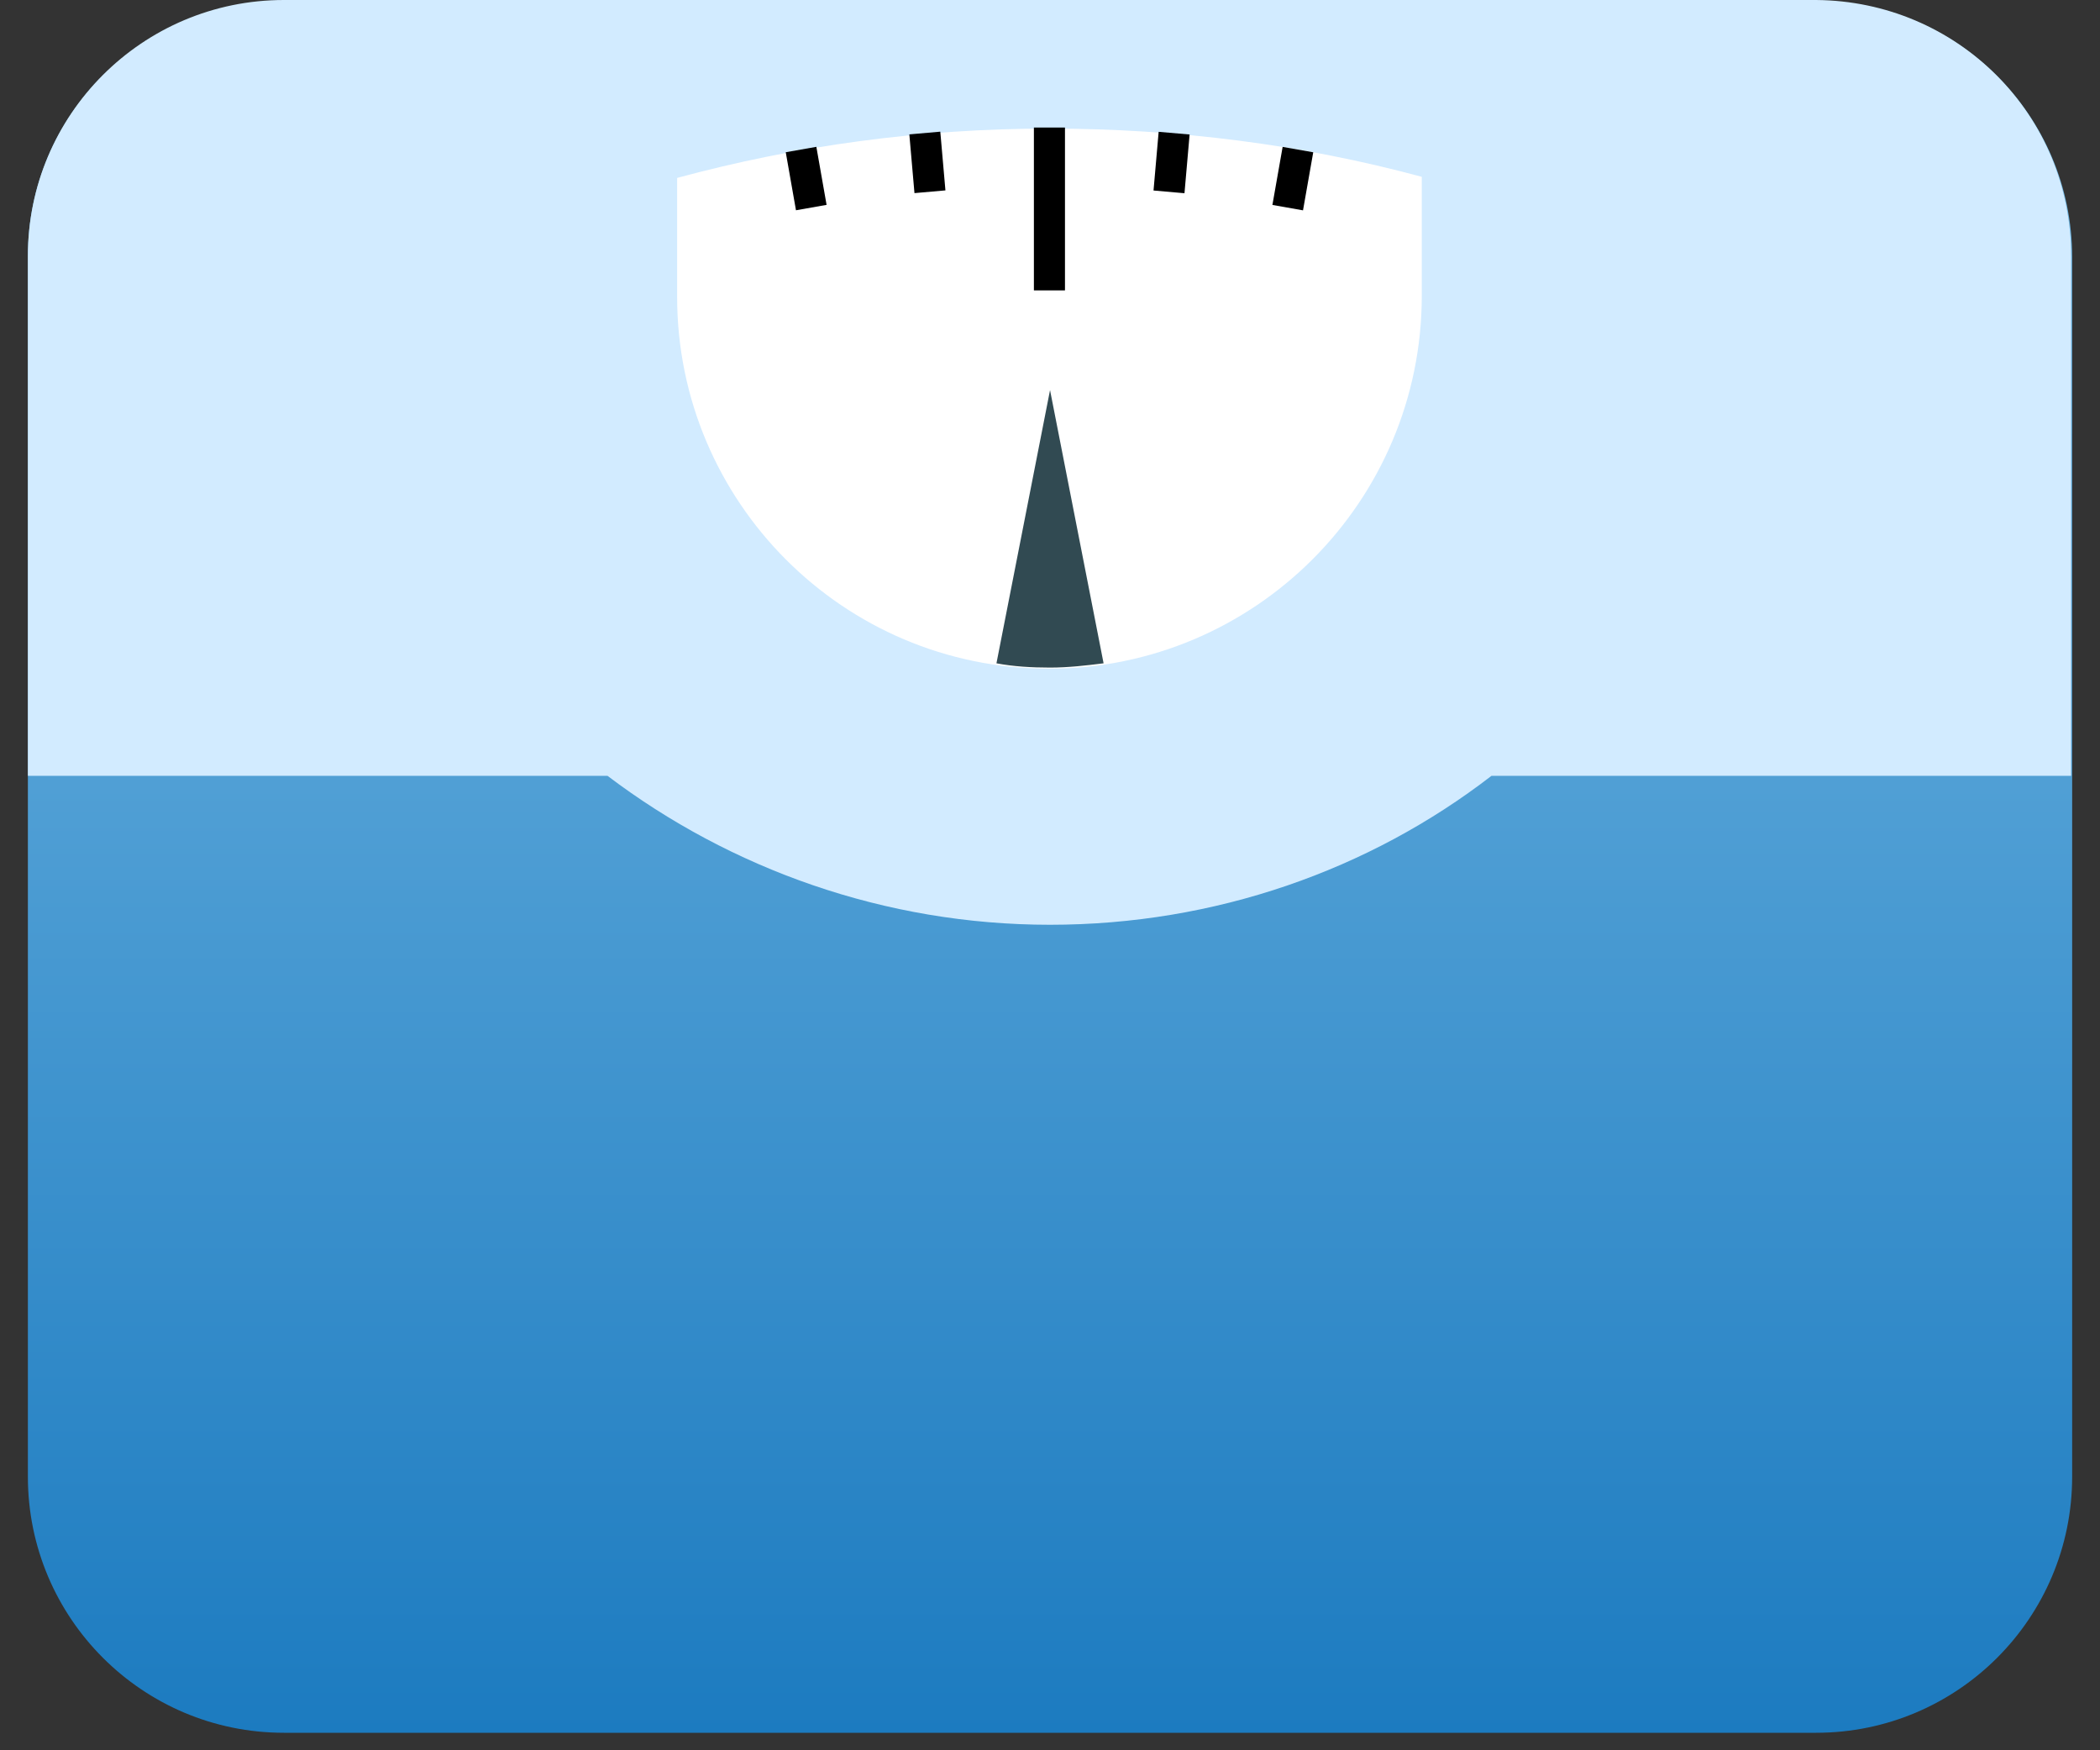 <?xml version="1.0" encoding="UTF-8"?> <svg xmlns="http://www.w3.org/2000/svg" width="54" height="45" viewBox="0 0 54 45" fill="none"><rect x="0" y="0" width="54" height="45" fill="#333333" stroke="none"/><path d="M7.301 0.028H46.7C50.336 0.028 53.284 2.976 53.284 6.612V37.965C53.284 41.602 50.336 44.55 46.7 44.55H7.301C3.665 44.55 0.717 41.602 0.717 37.965V6.585C0.717 2.948 3.665 0.028 7.301 0.028Z" fill="url(#paint0_linear_127_3086)"></path><path d="M53.257 6.585V19.947H38.352C35.211 22.371 31.243 23.776 27 23.776C22.758 23.776 18.79 22.344 15.622 19.947H0.717V6.585C0.717 2.948 3.665 0 7.301 0H46.699C50.336 0.028 53.257 2.948 53.257 6.585Z" fill="#D2EBFF"></path><path d="M36.56 4.546V7.604C36.56 10.249 35.486 12.646 33.75 14.382C32.014 16.117 29.617 17.192 26.972 17.192C21.683 17.192 17.412 12.894 17.412 7.632V4.574C20.47 3.747 23.666 3.306 26.972 3.306C30.278 3.306 33.502 3.719 36.56 4.546Z" fill="white"></path><path d="M27.385 3.279H26.586V7.466H27.385V3.279Z" fill="black"></path><path d="M29.794 3.389L29.662 4.898L30.458 4.968L30.59 3.458L29.794 3.389Z" fill="black"></path><path d="M32.982 3.777L32.719 5.269L33.506 5.408L33.769 3.915L32.982 3.777Z" fill="black"></path><path d="M24.179 3.385L23.383 3.455L23.515 4.965L24.311 4.895L24.179 3.385Z" fill="black"></path><path d="M20.992 3.775L20.205 3.914L20.468 5.406L21.255 5.267L20.992 3.775Z" fill="black"></path><path d="M28.378 17.054C27.937 17.109 27.469 17.164 27.001 17.164C26.532 17.164 26.064 17.137 25.623 17.054L27.001 10.029L28.378 17.054Z" fill="#314A52"></path><defs><linearGradient id="paint0_linear_127_3086" x1="27" y1="0.028" x2="27" y2="44.55" gradientUnits="userSpaceOnUse"><stop stop-color="#7BBDE6"></stop><stop offset="1" stop-color="#1C7BC0"></stop></linearGradient></defs></svg> 